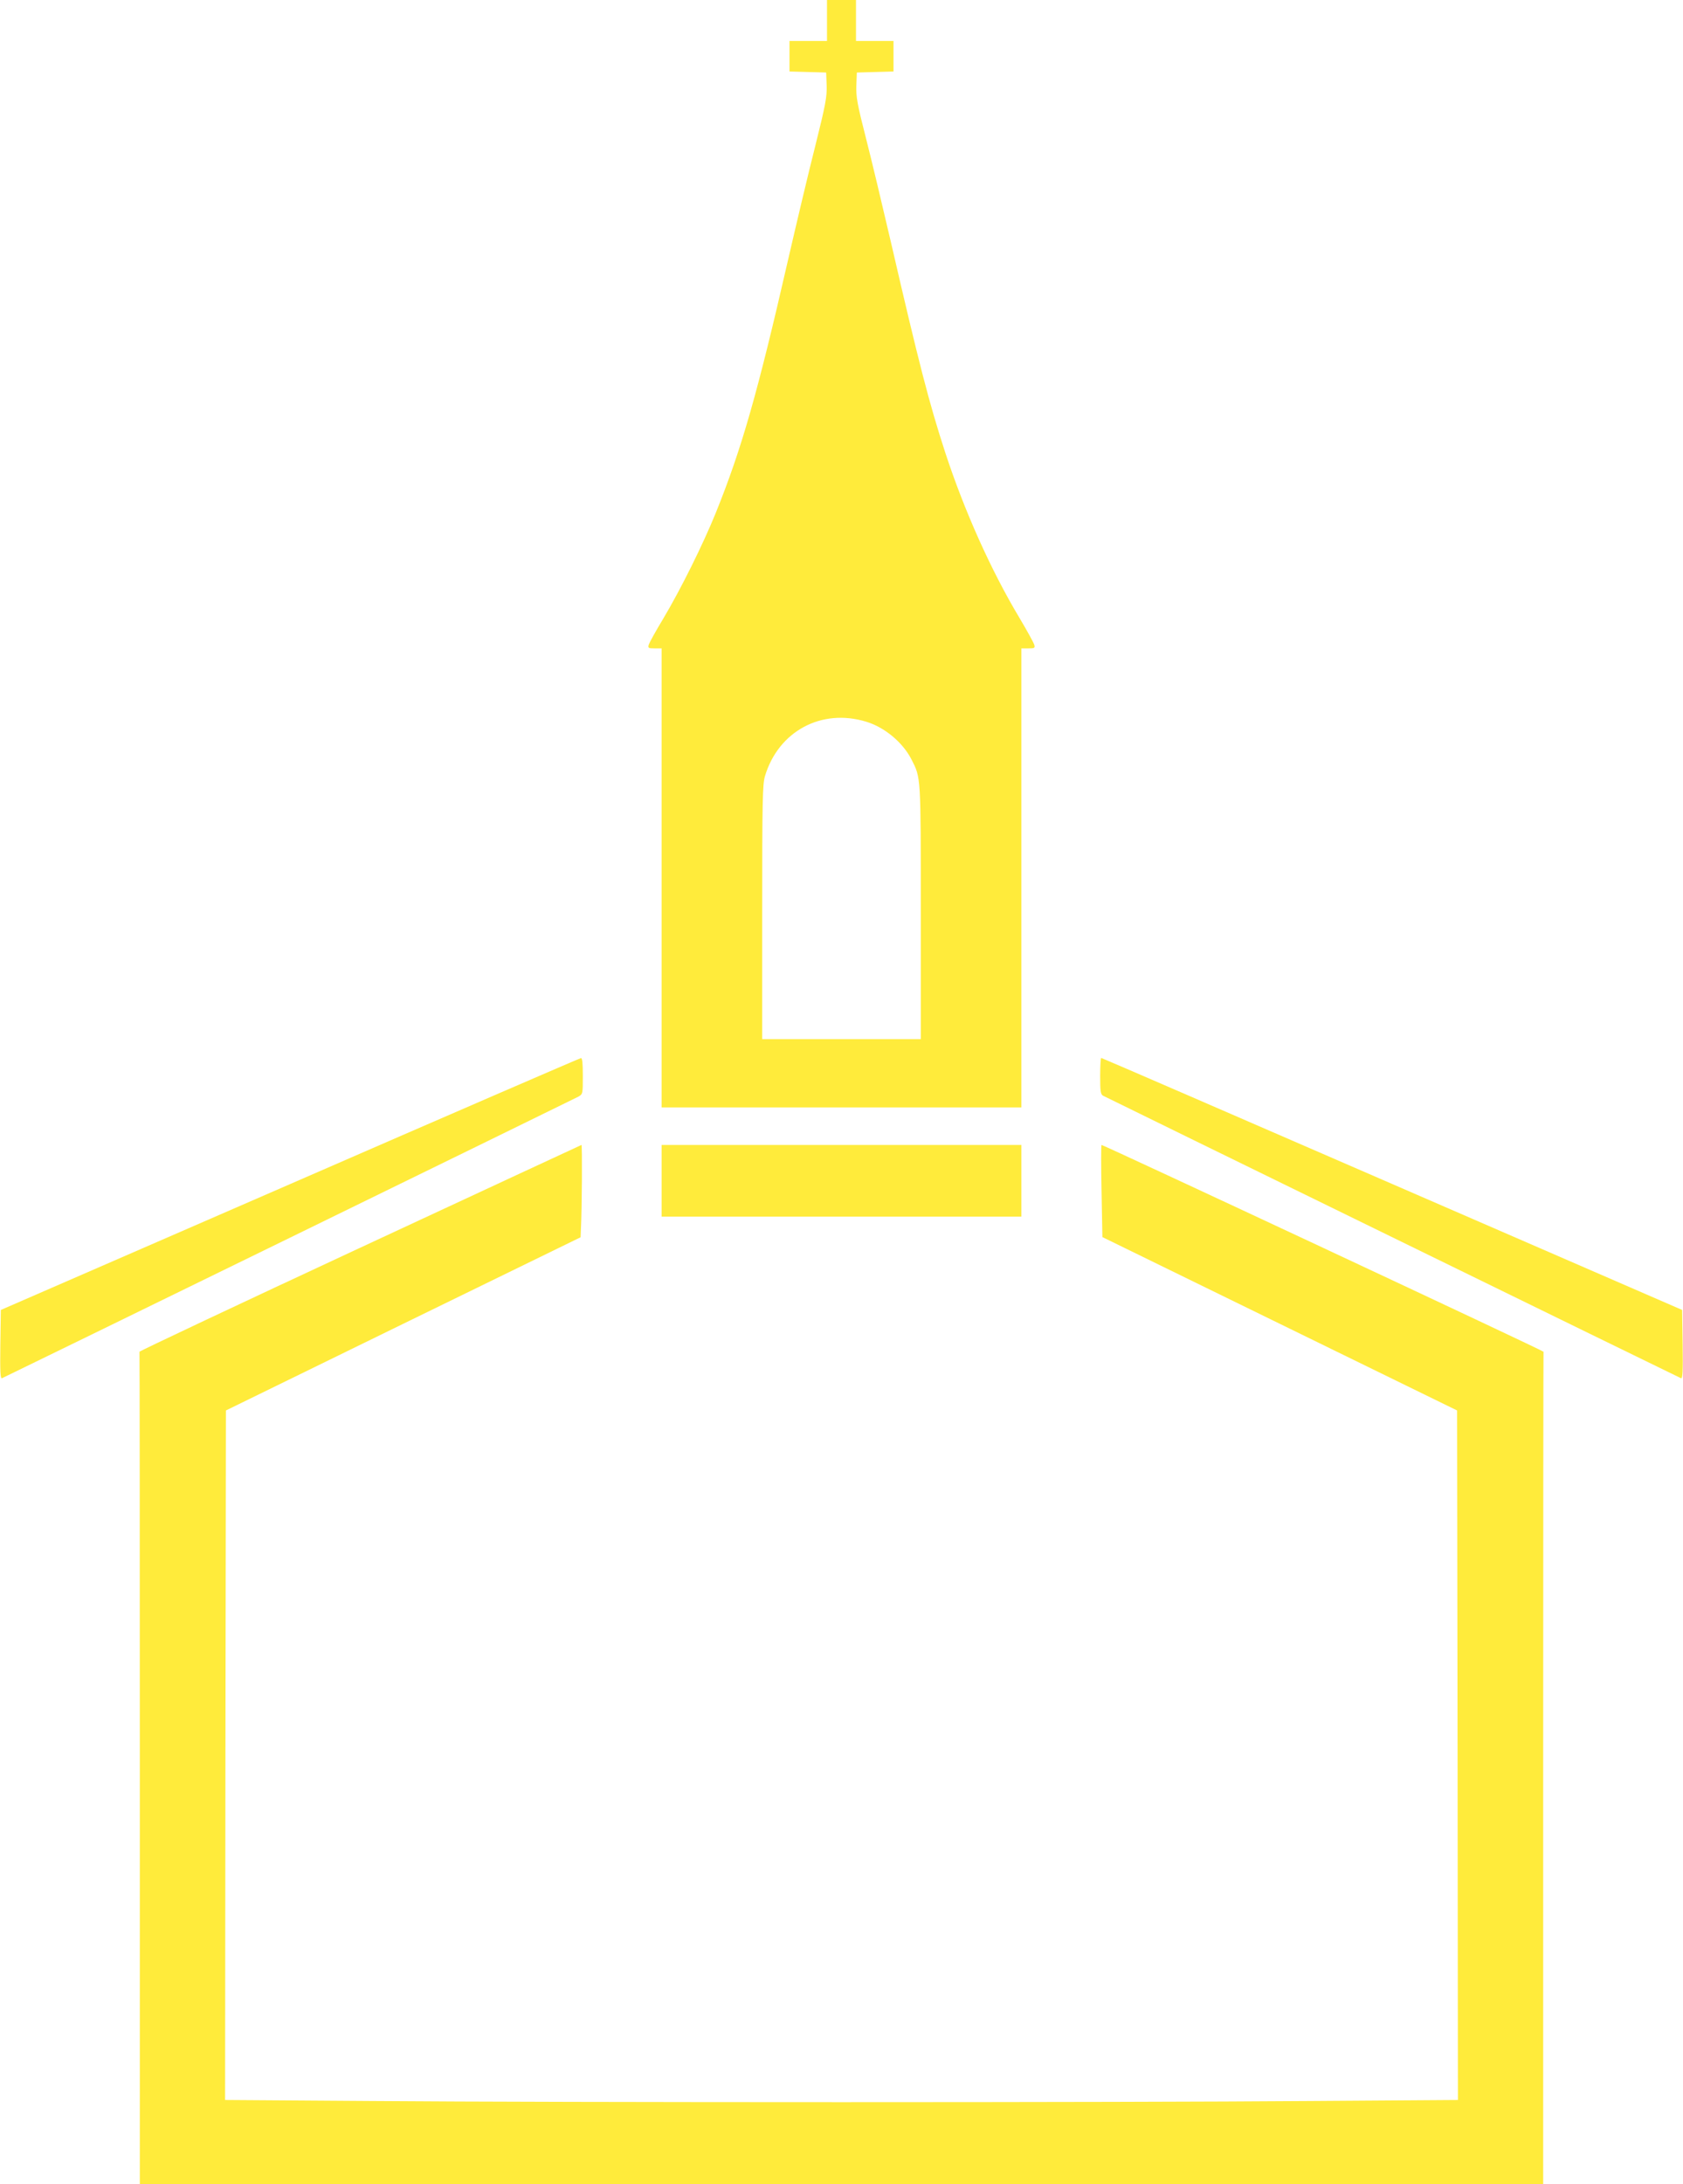 <?xml version="1.0" standalone="no"?>
<!DOCTYPE svg PUBLIC "-//W3C//DTD SVG 20010904//EN"
 "http://www.w3.org/TR/2001/REC-SVG-20010904/DTD/svg10.dtd">
<svg version="1.0" xmlns="http://www.w3.org/2000/svg"
 width="987pt" height="1280pt" viewBox="0 0 987 1280"
 preserveAspectRatio="xMidYMid meet">
<g transform="translate(0,1280) scale(0.1,-0.1)"
fill="#ffeb3b" stroke="none">
<path d="M4850 12680 l0 -120 -110 0 -110 0 0 -90 0 -89 108 -3 107 -3 3 -76
c2 -66 -6 -111 -67 -355 -39 -153 -111 -457 -161 -674 -178 -777 -271 -1101
-422 -1475 -75 -185 -205 -447 -308 -620 -43 -71 -81 -140 -85 -152 -6 -21 -3
-23 34 -23 l41 0 0 -1345 0 -1345 1055 0 1055 0 0 1345 0 1345 41 0 c37 0 40
2 34 23 -4 12 -43 83 -87 157 -166 277 -322 625 -434 966 -95 291 -156 528
-319 1234 -48 206 -113 480 -146 608 -52 203 -59 244 -57 310 l3 77 108 3 107
3 0 89 0 90 -110 0 -110 0 0 120 0 120 -85 0 -85 0 0 -120z m231 -4110 c108
-33 213 -121 264 -220 56 -110 55 -91 55 -897 l0 -743 -465 0 -465 0 0 743 c0
655 2 750 16 798 79 264 332 400 595 319z"/>
<path d="M1700 5860 l-1695 -737 -3 -203 c-2 -161 0 -201 10 -197 25 11 3354
1636 3380 1650 26 15 26 17 26 121 0 75 -3 106 -11 105 -7 -1 -775 -333 -1707
-739z"/>
<path d="M6452 6495 c0 -88 2 -107 16 -116 16 -9 3363 -1644 3390 -1656 10 -4
12 36 10 197 l-3 203 -1700 738 c-935 406 -1703 739 -1707 739 -3 0 -6 -47 -6
-105z"/>
<path d="M2111 5487 c-712 -331 -1293 -605 -1293 -609 1 -5 2 -1104 2 -2443
l0 -2435 4115 0 4115 0 0 2435 c0 1339 1 2438 2 2443 1 6 -2575 1210 -2592
1212 -3 0 -3 -122 0 -270 l5 -270 1040 -508 1040 -508 3 -2020 2 -2021 -862
-6 c-1113 -9 -4393 -9 -5506 0 l-862 6 2 2021 3 2020 1040 508 1040 507 2 53
c6 119 8 488 3 488 -3 -1 -587 -272 -1299 -603z"/>
<path d="M3880 5880 l0 -210 1055 0 1055 0 0 210 0 210 -1055 0 -1055 0 0
-210z"/>
</g>
</svg>
